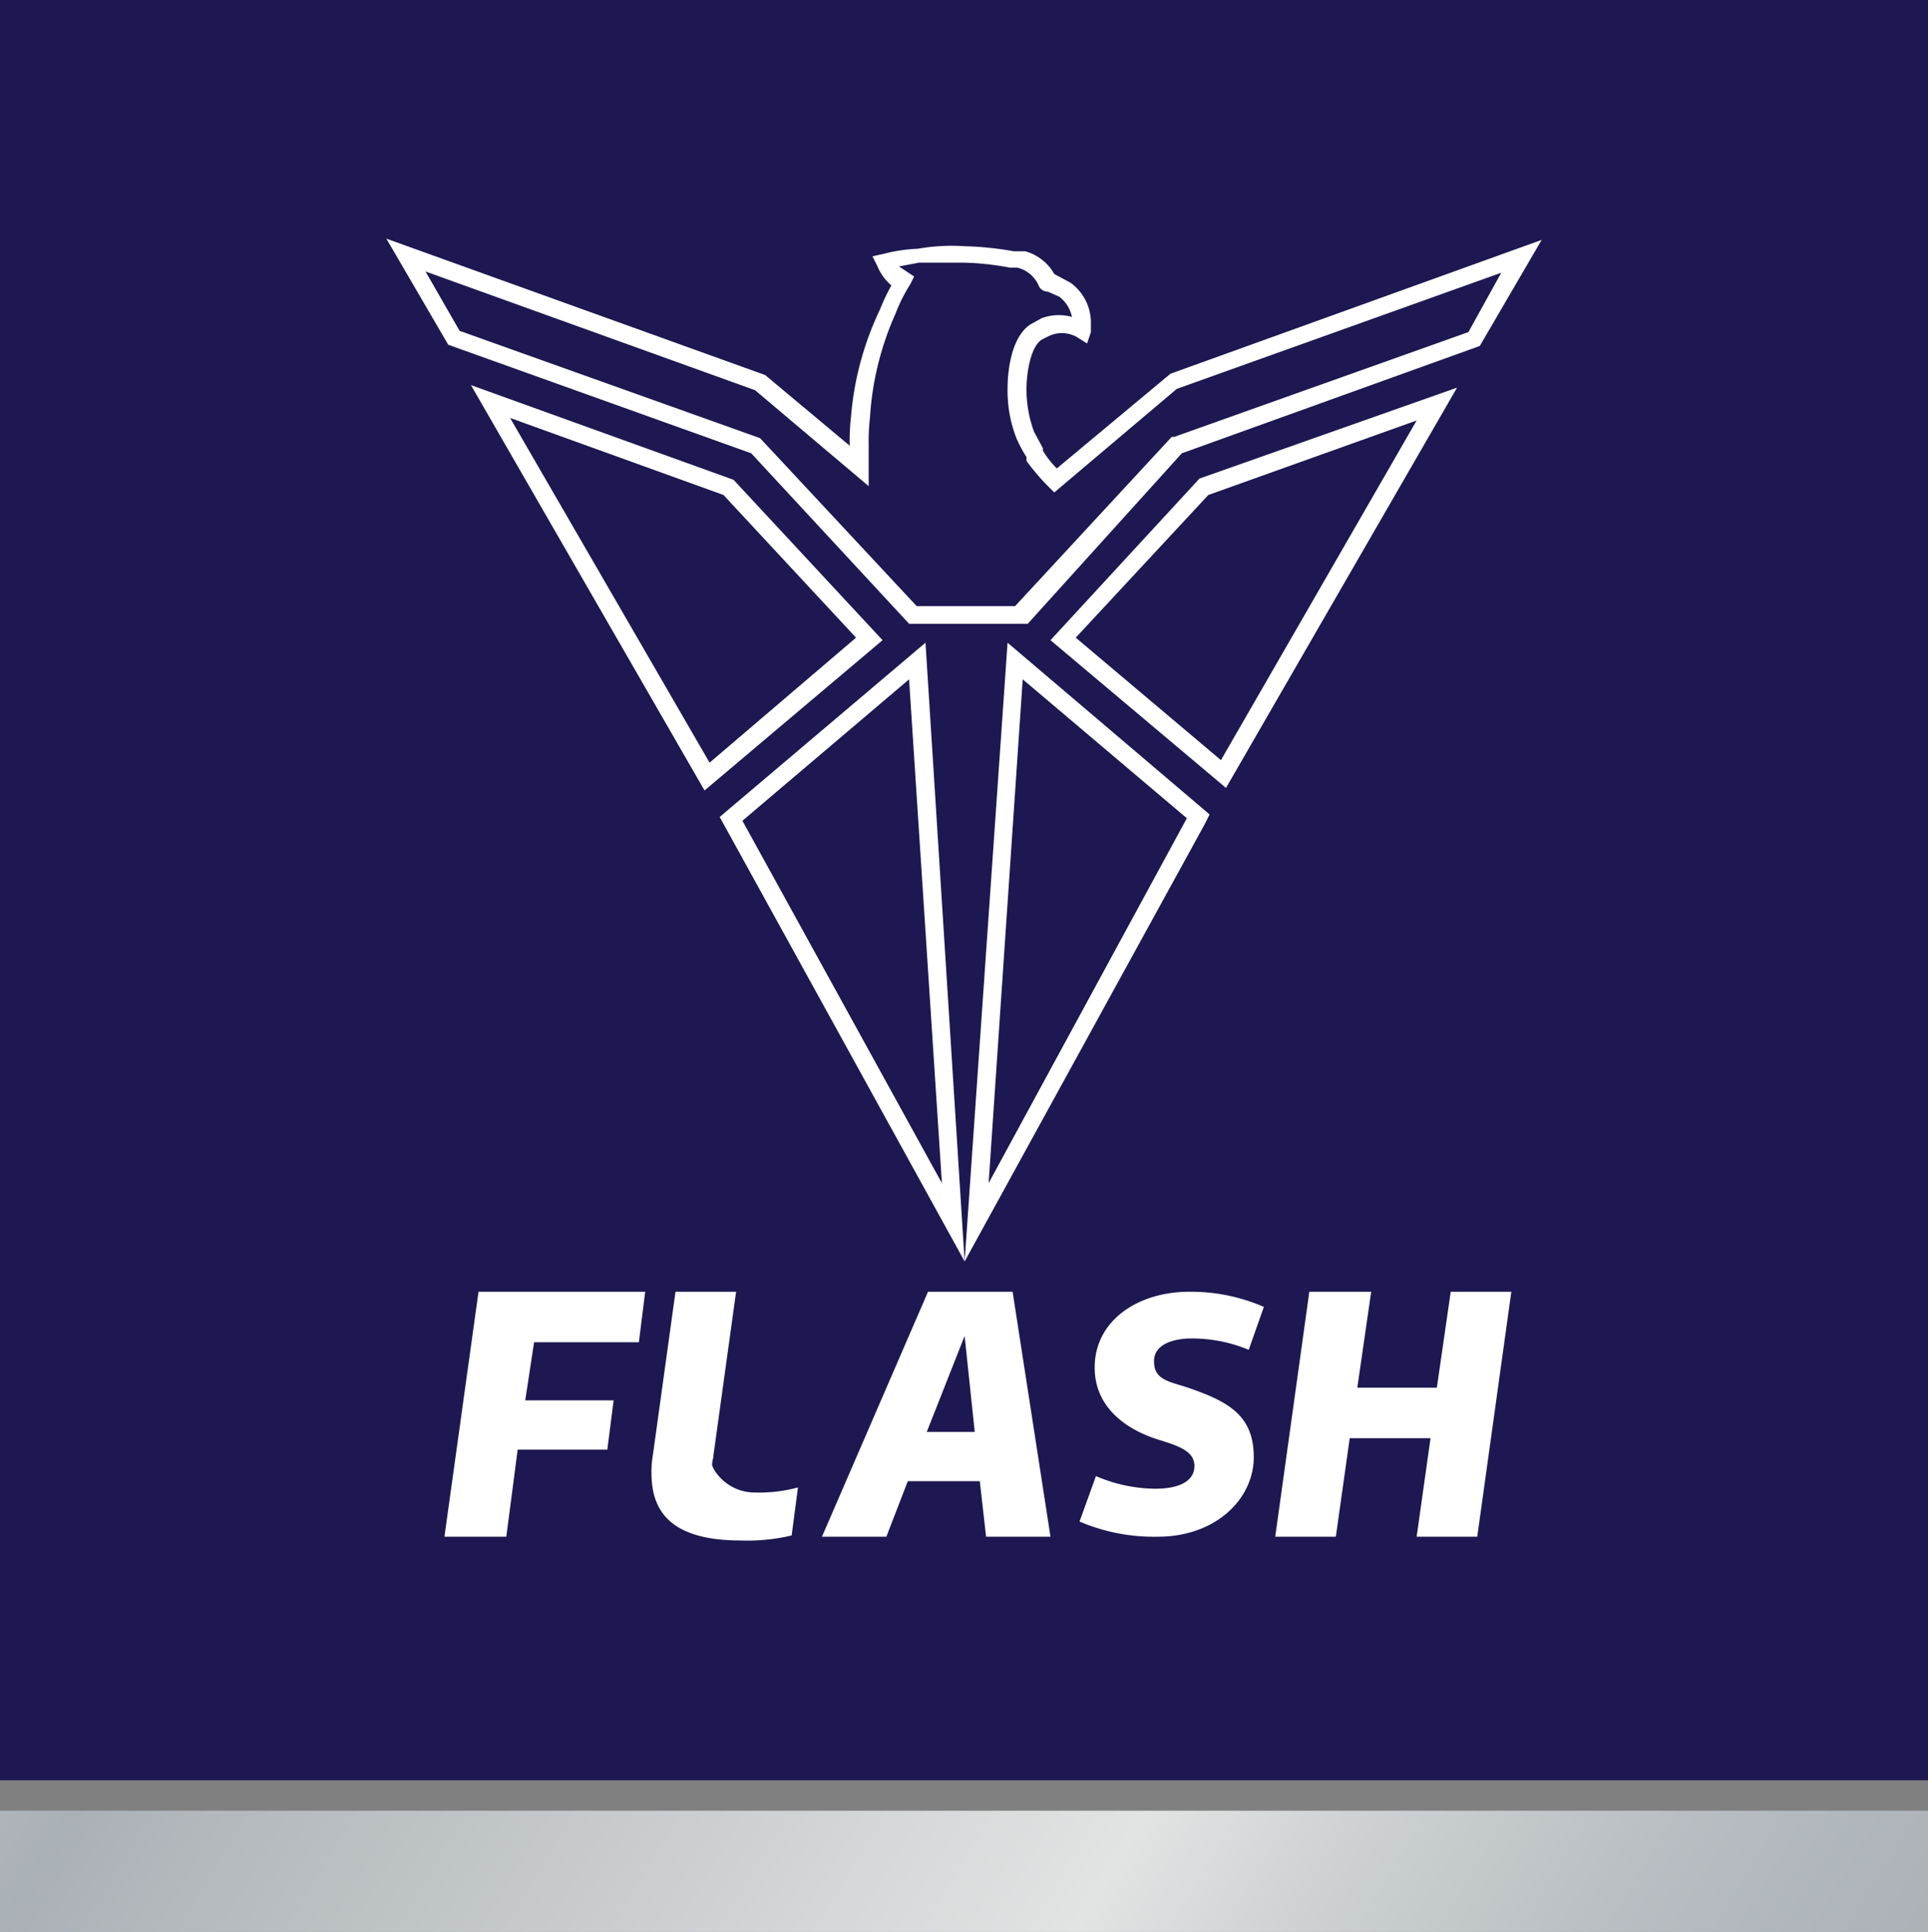 <svg id="Layer_1" data-name="Layer 1" xmlns="http://www.w3.org/2000/svg" xmlns:xlink="http://www.w3.org/1999/xlink" viewBox="0 0 152.7 153"><rect x="0" y="0" width="152.7" height="153" fill="#808080" stroke="none"/><defs><style>.cls-1{fill:#1d1851;}.cls-2{fill:url(#linear-gradient);}.cls-3{fill:#fff;}</style><linearGradient id="linear-gradient" x1="-10.09" y1="95.85" x2="162.66" y2="200.44" gradientUnits="userSpaceOnUse"><stop offset="0" stop-color="#ccd1d6"/><stop offset="0.19" stop-color="#aab1b6"/><stop offset="0.23" stop-color="#b1b7bb"/><stop offset="0.55" stop-color="#e2e3e3"/><stop offset="0.63" stop-color="#ccd0d2"/><stop offset="0.73" stop-color="#b8bec2"/><stop offset="0.79" stop-color="#b0b7bc"/><stop offset="0.84" stop-color="#acb1b6"/><stop offset="0.89" stop-color="#9fa2a5"/><stop offset="0.91" stop-color="#9b9c9f"/><stop offset="0.93" stop-color="#a1a3a6"/><stop offset="0.96" stop-color="#b3b6ba"/><stop offset="1" stop-color="#ccd1d6"/></linearGradient></defs><title>flash logo</title><rect class="cls-1" width="152.7" height="140.99"/><rect class="cls-2" y="143.4" width="152.7" height="9.61"/><path class="cls-3" d="M95.1,37.9,83.3,50.7,97.2,62.4l18.3-31.7Zm17.2-4.6L96.8,60.2,85.3,50.5,95.8,39.2Z" transform="translate(-0.1)"/><path class="cls-3" d="M76.5,99.9l19-34.6.4-.8-16-13.6ZM94.1,64.8,78.4,93.7l2.7-39.9Z" transform="translate(-0.1)"/><path class="cls-3" d="M58.2,38,37.4,30.5,55.9,62.6,70,50.7ZM40.5,33.1l16.9,6.1L67.9,50.5,56.3,60.4Z" transform="translate(-0.1)"/><path class="cls-3" d="M57.1,64.7,76.5,99.9l-3.1-49Zm1.8.3L72.1,53.8l2.6,39.9Z" transform="translate(-0.1)"/><path class="cls-3" d="M92.8,29.6l-9,7.5a7.6,7.6,0,0,1-1.1-1.4v-.2l-.7-1.3a9.7,9.7,0,0,1-.6-3.4c0-1.2.3-3.3,1.2-3.9l.6-.3a2.4,2.4,0,0,1,2.2.1l.8.5.3-.9v-.7a3.9,3.9,0,0,0-1.6-3.2l-1.3-.7a3.8,3.8,0,0,0-2.3-1.8h-.9a25.8,25.8,0,0,0-3.9-.4,15.3,15.3,0,0,0-3.7.2,12.6,12.6,0,0,0-2.7.4l-.9.2.4.8a3.9,3.9,0,0,0,1.1,1.5,16.3,16.3,0,0,0-.9,1.9A24.3,24.3,0,0,0,67.5,33a16.9,16.9,0,0,0-.1,2.3h0l-6.7-5.6-30-10.8,4.9,8.4,24,8.6L72.1,49.4h9.4L93.7,35.9l23.6-8.5,4.9-8.4Zm23.6-3.3L93.1,34.6h-.2L80.5,48H72.7L60.3,34.7,36.5,26.2l-2.7-4.7,26.1,9.4,9,7.6V35.3a16.2,16.2,0,0,1,.1-2.2A23.6,23.6,0,0,1,71,24.9a13.4,13.4,0,0,1,1.2-2.4l.3-.6-.6-.4-.6-.4,1.6-.3h3.5a22.1,22.1,0,0,1,3.7.4h.6a2.5,2.5,0,0,1,1.7,1.5.8.8,0,0,0,.7.4h0l.9.4a2.7,2.7,0,0,1,1,1.6,3.9,3.9,0,0,0-2.4.1l-.9.5c-1.8,1.2-1.8,4.7-1.8,5.1a10.4,10.4,0,0,0,.7,3.9,10.9,10.9,0,0,0,.8,1.5v.3a16.8,16.8,0,0,0,1.8,2.1l.4.4,9.7-8.2,25.7-9.2Z" transform="translate(-0.1)"/><path class="cls-3" d="M51.2,102.3l-.5,4H42.4l-.7,4.6h7l-.5,3.9H41.1l-.9,6.9H35.3L38,102.3Z" transform="translate(-0.1)"/><path class="cls-3" d="M58.4,102.3l-1.8,13c0,.2-.1.4-.1.7s1.1,2.2,3.4,2.2a11.8,11.8,0,0,0,3.4-.4l-.5,3.8a15.1,15.1,0,0,1-4,.4c-5.2,0-7.1-2-7.1-5.3a7.1,7.1,0,0,1,.1-1.4l1.8-13Z" transform="translate(-0.1)"/><path class="cls-3" d="M94.4,106c-1,0-2.9.3-2.9,1.8s1.2,1.6,2.7,2.1c3.2,1.1,5.2,2.2,5.2,5.5s-3,6.3-7.6,6.3a15,15,0,0,1-6.2-1.2l1.3-3.6a12.1,12.1,0,0,0,4.7,1c1.9,0,3.1-.6,3.1-1.8s-1.3-1.6-2.9-2.1-5-2-5-5.7,3.4-6,7.5-6a14.5,14.5,0,0,1,5.9,1.2L99,106.9A11.7,11.7,0,0,0,94.4,106Z" transform="translate(-0.1)"/><path class="cls-3" d="M119.8,102.3l-2.7,19.4h-4.8l1.1-7.8H107l-1.1,7.8h-4.8l2.7-19.4h4.9l-1.1,7.6h6.3l1.1-7.6Z" transform="translate(-0.1)"/><path class="cls-3" d="M65.2,121.7l8.4-19.4h6.7l3,19.4H78.2l-.5-4.4H72l-1.7,4.4Zm8.3-8.3h3.8l-.8-7.6Z" transform="translate(-0.1)"/></svg>